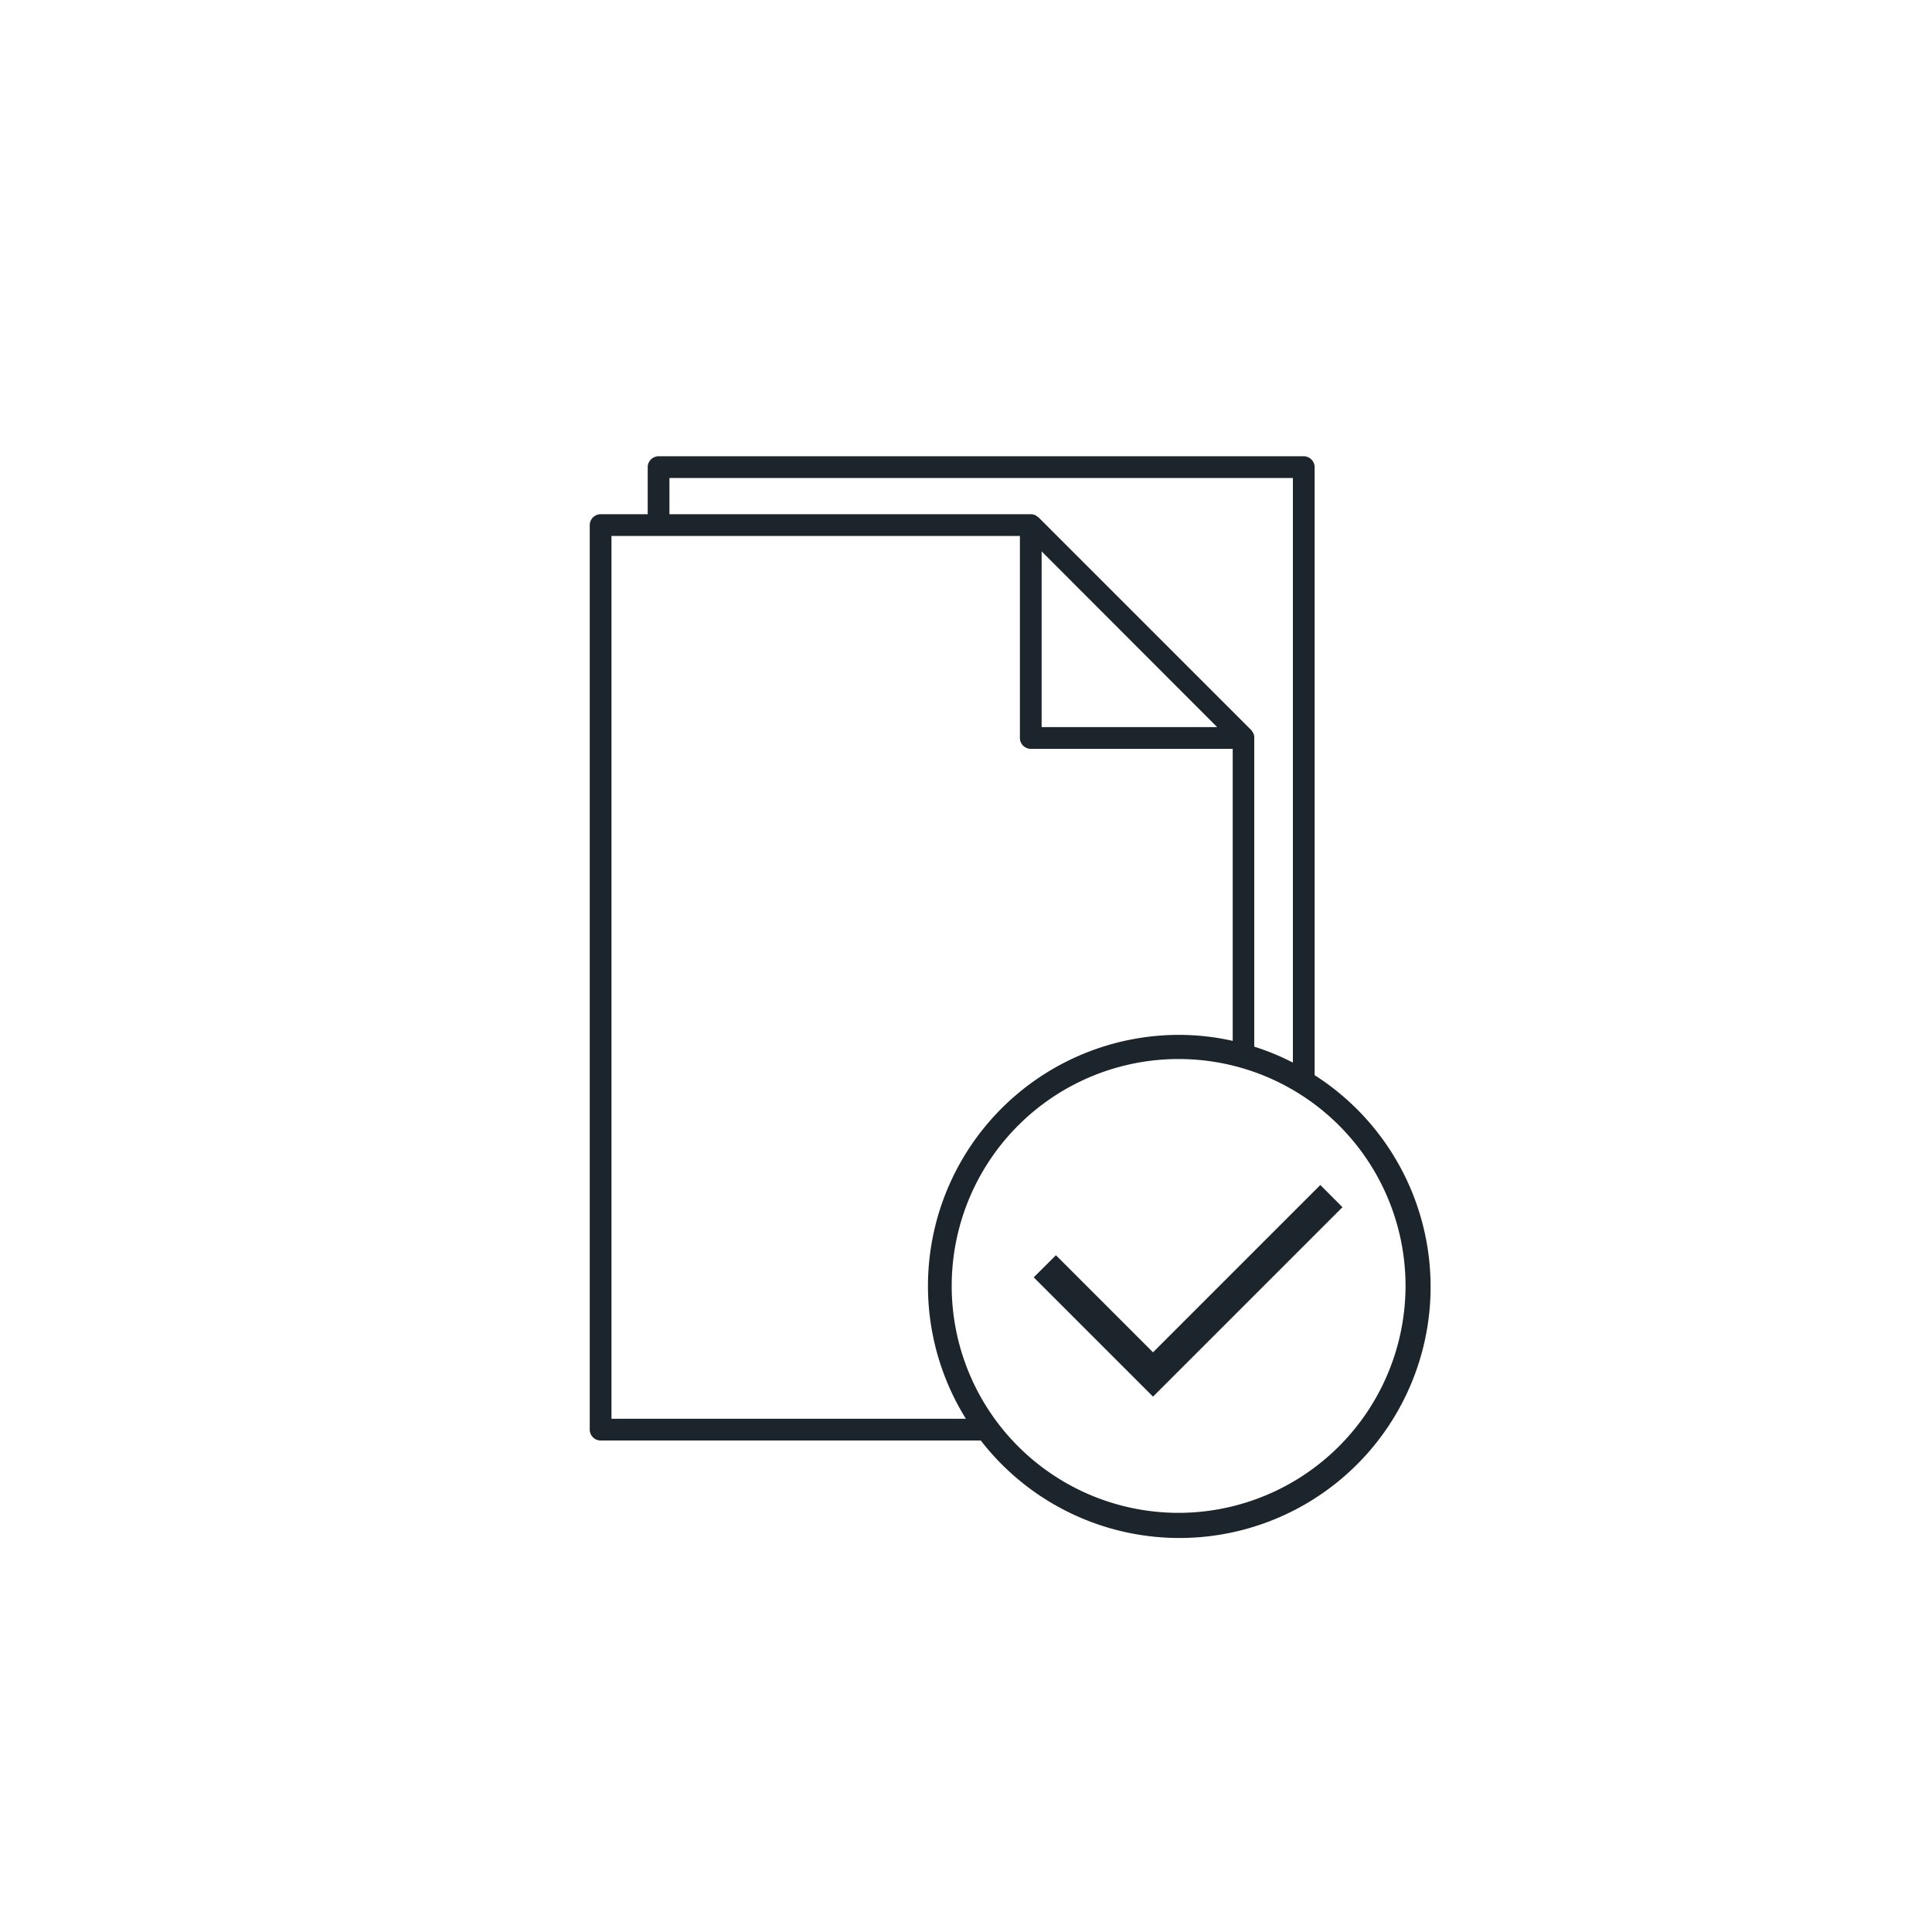 <svg id="Layer_1" data-name="Layer 1" xmlns="http://www.w3.org/2000/svg" viewBox="0 0 200 200">
  <defs>
    <style>
      .cls-1 {
        fill: #1d252c;
      }
    </style>
  </defs>
  <g>
    <path class="cls-1" d="M136.09,111.3V48.36A1.14,1.14,0,0,0,135,47.23H68.18a1.14,1.14,0,0,0-1.13,1.13v4.87H62.18a1.14,1.14,0,0,0-1.13,1.13V148a1.13,1.13,0,0,0,1.13,1.12h39.35a26,26,0,1,0,34.56-37.82ZM69.3,49.48h64.54V110a25.26,25.26,0,0,0-4-1.65v-32a1,1,0,0,0-.09-.43,1,1,0,0,0-.16-.24s0-.09-.08-.12l-22-22-.12-.08a1.25,1.25,0,0,0-.24-.16,1.28,1.28,0,0,0-.44-.09H69.3ZM126,75.27H107.83V57.08ZM63.3,146.87V55.48h42.28V76.39a1.13,1.13,0,0,0,1.12,1.13h20.91v30.23a25.41,25.41,0,0,0-5.62-.62,26,26,0,0,0-22,39.74ZM122,156.61a23.49,23.49,0,1,1,23.5-23.49A23.52,23.52,0,0,1,122,156.61Z"/>
    <polygon class="cls-1" points="136.68 122.67 119.36 139.99 109.31 129.94 107.01 132.23 119.36 144.58 138.97 124.97 136.68 122.67"/>
  </g>
</svg>
